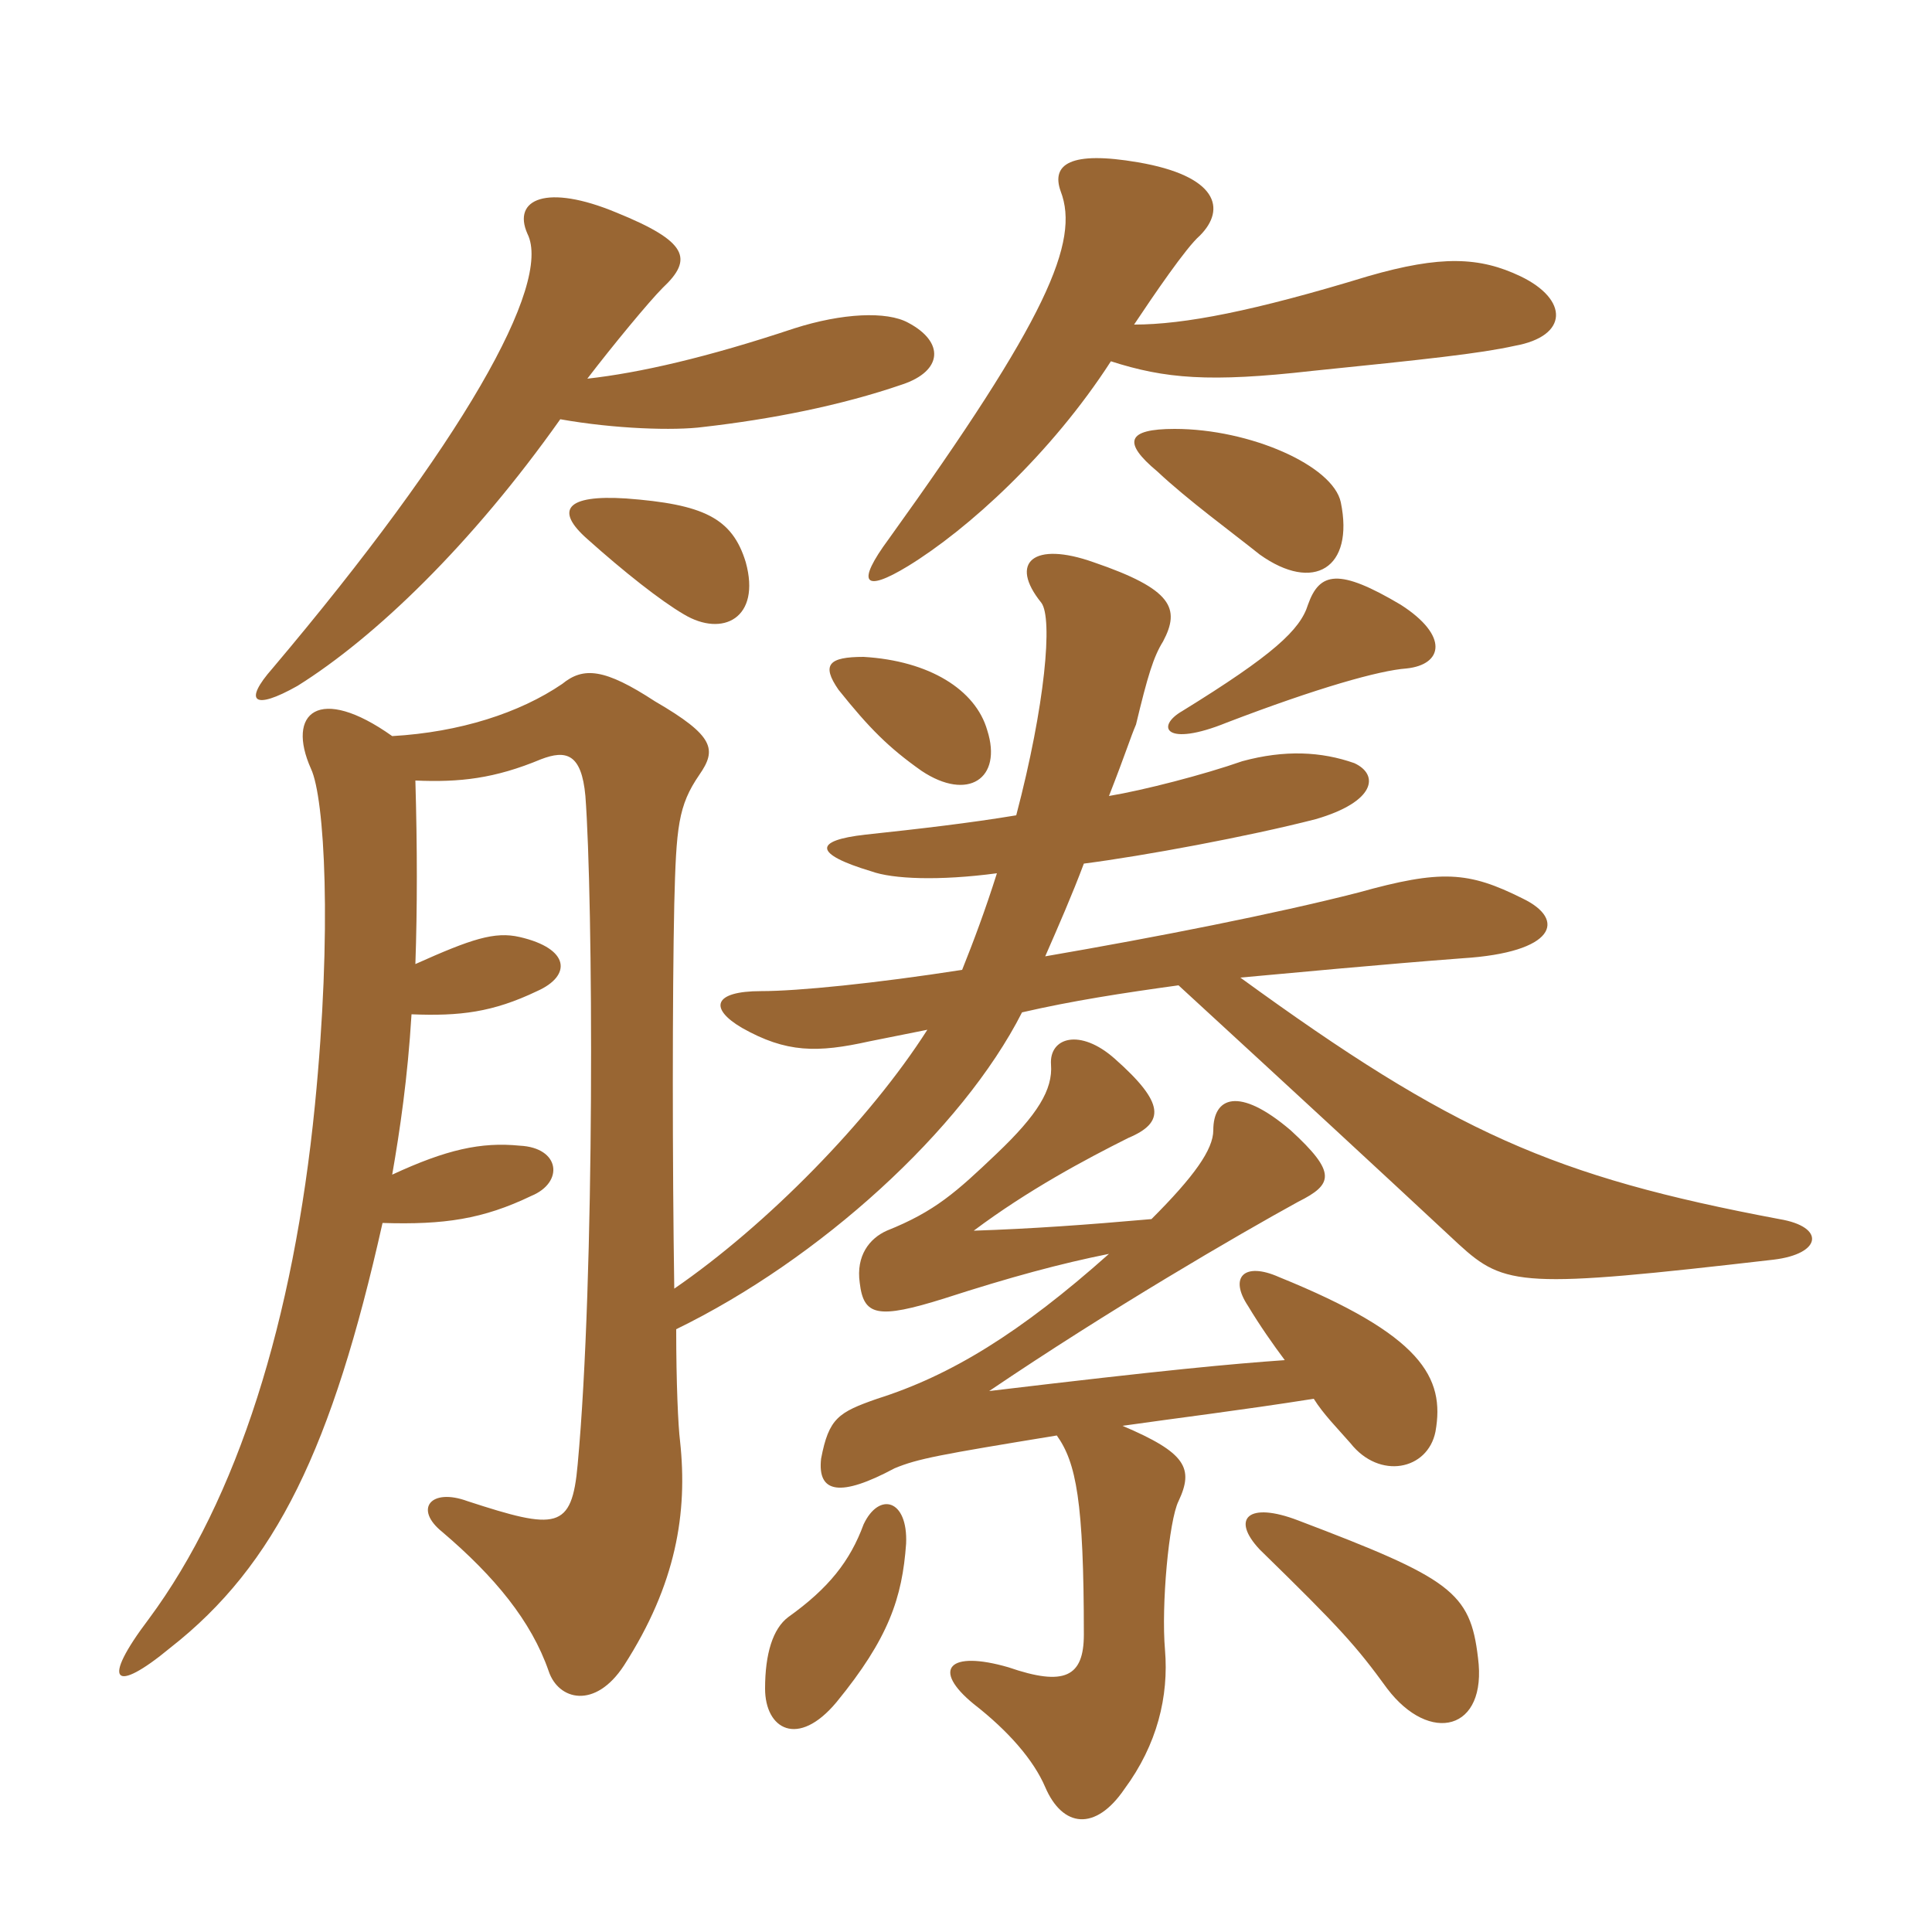 <svg xmlns="http://www.w3.org/2000/svg" xmlns:xlink="http://www.w3.org/1999/xlink" width="150" height="150"><path fill="#996633" padding="10" d="M57.90 43.65C56.85 40.20 54.60 39.15 48.60 38.70C43.95 38.40 43.05 39.60 45.60 41.85C48.45 44.40 51.30 46.65 53.10 47.70C56.10 49.50 59.10 48 57.90 43.65ZM104.10 39C103.50 36.15 97.05 33.30 91.20 33.30C87.45 33.30 87.15 34.35 89.85 36.60C92.25 38.85 95.55 41.25 97.80 43.05C102 46.05 105.15 44.10 104.10 39ZM88.05 25.20C89.55 22.95 92.10 19.20 93.15 18.30C95.25 16.20 94.50 13.65 88.35 12.60C83.10 11.70 81.60 12.75 82.35 14.85C83.85 18.75 81.30 24.75 69 41.85C66.45 45.30 67.05 46.05 70.50 43.95C75.15 41.10 81.60 35.25 86.25 28.05C90.45 29.40 93.90 29.70 101.85 28.80C110.70 27.90 114.90 27.45 117.60 26.85C121.80 26.10 121.80 23.25 118.05 21.45C114.90 19.95 111.90 19.80 106.20 21.45C97.35 24.15 91.95 25.20 88.05 25.20ZM45.60 29.40C47.55 26.85 50.40 23.40 51.45 22.35C53.85 20.10 53.40 18.75 47.85 16.50C42.45 14.25 39.75 15.45 40.95 18.15C42.90 22.05 35.85 34.50 21.15 51.90C18.90 54.45 19.65 55.20 23.10 53.25C29.10 49.50 36.60 42.30 43.50 32.55C47.70 33.30 52.35 33.45 54.60 33.15C59.85 32.55 65.25 31.50 70.05 29.85C73.20 28.80 73.35 26.55 70.50 25.05C68.85 24.15 65.40 24.30 61.65 25.50C54.90 27.75 49.65 28.95 45.60 29.40ZM77.40 67.80C76.50 70.65 75.60 73.05 74.70 75.30C67.95 76.35 61.95 76.95 59.10 76.95C55.35 76.95 55.05 78.30 57.60 79.80C61.05 81.75 63.45 81.75 67.50 80.85C69 80.55 70.50 80.25 72 79.95C67.50 87 59.55 95.10 52.35 100.05C52.20 90.30 52.20 77.10 52.35 70.20C52.50 64.20 52.65 62.55 54.30 60.15C55.65 58.20 55.50 57.15 50.85 54.45C46.95 51.90 45.30 51.75 43.65 53.10C40.35 55.35 35.70 56.85 30.45 57.15C24.75 53.10 22.20 55.35 24.15 59.70C25.20 61.95 25.80 72.15 24.45 85.80C22.80 102.45 18.45 116.40 11.55 125.70C7.80 130.65 8.85 131.55 13.20 127.95C21.45 121.50 25.80 112.35 29.70 94.95C34.50 95.10 37.50 94.65 41.25 92.85C43.80 91.80 43.50 89.10 40.35 88.95C37.35 88.65 34.65 89.25 30.45 91.20C31.05 87.75 31.65 83.70 31.95 78.75C35.70 78.90 38.25 78.60 41.70 76.95C44.40 75.75 44.25 73.65 40.35 72.75C38.40 72.30 36.60 72.90 32.25 74.85C32.40 70.50 32.40 65.85 32.25 60.60C35.70 60.75 38.40 60.45 42 58.95C43.95 58.20 45.15 58.50 45.45 61.80C46.05 69.75 46.20 99.15 44.85 113.70C44.40 118.80 43.20 118.80 36.30 116.55C33.45 115.50 32.10 117.15 34.35 118.95C38.40 122.40 41.25 125.85 42.60 129.75C43.35 132 46.20 132.75 48.45 129.30C52.50 123 53.40 117.45 52.80 111.90C52.65 110.70 52.50 107.40 52.50 103.20C63.60 97.80 74.70 87.75 79.35 78.60C83.25 77.70 87.15 77.10 91.50 76.50C100.80 85.05 106.65 90.45 113.25 96.60C116.85 99.90 118.20 100.05 137.70 97.80C141.45 97.35 141.75 95.25 138.15 94.65C120.60 91.35 112.80 87.90 96.30 75.90C99.60 75.60 107.55 74.85 113.55 74.40C120.75 73.95 121.65 71.40 118.20 69.75C114 67.65 111.90 67.50 105.45 69.30C99 70.95 89.85 72.75 81.15 74.25C82.20 71.85 83.25 69.45 84.15 67.05C88.80 66.45 96.90 64.95 102.15 63.60C106.80 62.25 107.10 60.15 105.15 59.25C102.60 58.35 99.75 58.20 96.45 59.10C93.45 60.15 88.80 61.35 86.10 61.80C87.45 58.35 87.75 57.30 88.20 56.25C89.10 52.50 89.55 51 90.30 49.80C91.65 47.25 91.05 45.75 84.90 43.65C80.25 42 78.30 43.65 80.85 46.80C81.75 48 81.15 54.75 78.90 63.30C75.30 63.90 71.40 64.35 67.20 64.80C63.15 65.25 63.15 66.30 67.65 67.65C69.30 68.25 72.90 68.40 77.40 67.80ZM76.65 56.70C75.75 53.55 72.15 51.30 67.05 51C64.35 51 63.75 51.60 65.10 53.55C67.50 56.55 69 58.05 71.55 59.85C75.15 62.25 77.85 60.45 76.65 56.70ZM108.75 46.95C103.95 44.10 102.45 44.40 101.55 46.95C100.95 48.90 98.85 50.85 91.80 55.20C89.70 56.40 90.45 58.05 95.25 56.10C102.30 53.40 107.10 52.05 109.20 51.90C112.05 51.60 112.50 49.35 108.75 46.95ZM114.75 128.70C114.15 123.60 112.65 122.55 100.80 118.05C96.90 116.55 95.55 117.90 97.80 120.30C104.10 126.45 105.30 127.80 107.70 131.10C111 135.45 115.50 134.40 114.75 128.70ZM70.35 119.85C70.50 116.40 68.25 115.80 67.05 118.35C66 121.20 64.35 123.30 61.20 125.55C60 126.45 59.40 128.40 59.40 131.10C59.40 134.25 61.95 135.75 64.95 132.15C69 127.20 70.05 124.05 70.35 119.85ZM86.10 97.35C79.20 103.50 73.80 106.80 68.10 108.60C65.10 109.65 64.35 110.10 63.75 113.25C63.45 115.95 65.25 116.25 69.45 114C71.25 113.25 72.90 112.95 82.05 111.45C83.55 113.55 84.15 116.55 84.15 126.90C84.15 130.20 82.65 130.95 78.30 129.45C73.65 128.10 72.30 129.60 75.60 132.30C78.30 134.40 80.25 136.65 81.15 138.75C82.50 141.90 85.05 142.20 87.30 138.90C89.85 135.45 90.75 131.70 90.45 128.10C90.15 124.65 90.75 118.05 91.50 116.55C92.70 114 92.10 112.80 87.15 110.70C91.35 110.10 96.30 109.50 102 108.60C102.75 109.80 103.80 110.85 104.85 112.05C107.10 114.90 110.85 114.15 111.45 111.15C112.20 106.95 110.40 103.65 99.30 99.15C96.60 97.95 95.40 99.15 96.90 101.40C97.80 102.90 98.85 104.40 99.75 105.60C95.55 105.90 90.60 106.35 76.80 108C86.10 101.70 96.15 95.85 100.80 93.30C103.50 91.95 103.80 91.05 100.20 87.75C96.15 84.30 94.20 85.20 94.20 87.75C94.20 89.25 92.70 91.35 89.40 94.65C84.30 95.10 80.10 95.40 75.60 95.55C79.80 92.40 84.30 90 87.60 88.35C90.45 87.15 90.45 85.65 86.55 82.20C83.85 79.80 81.45 80.55 81.60 82.65C81.75 84.60 80.55 86.55 77.40 89.55C74.25 92.55 72.60 94.05 68.85 95.55C67.50 96.15 66.45 97.50 66.75 99.60C67.05 102.15 68.10 102.45 73.35 100.80C78.45 99.15 82.35 98.10 86.10 97.35Z"/></svg>